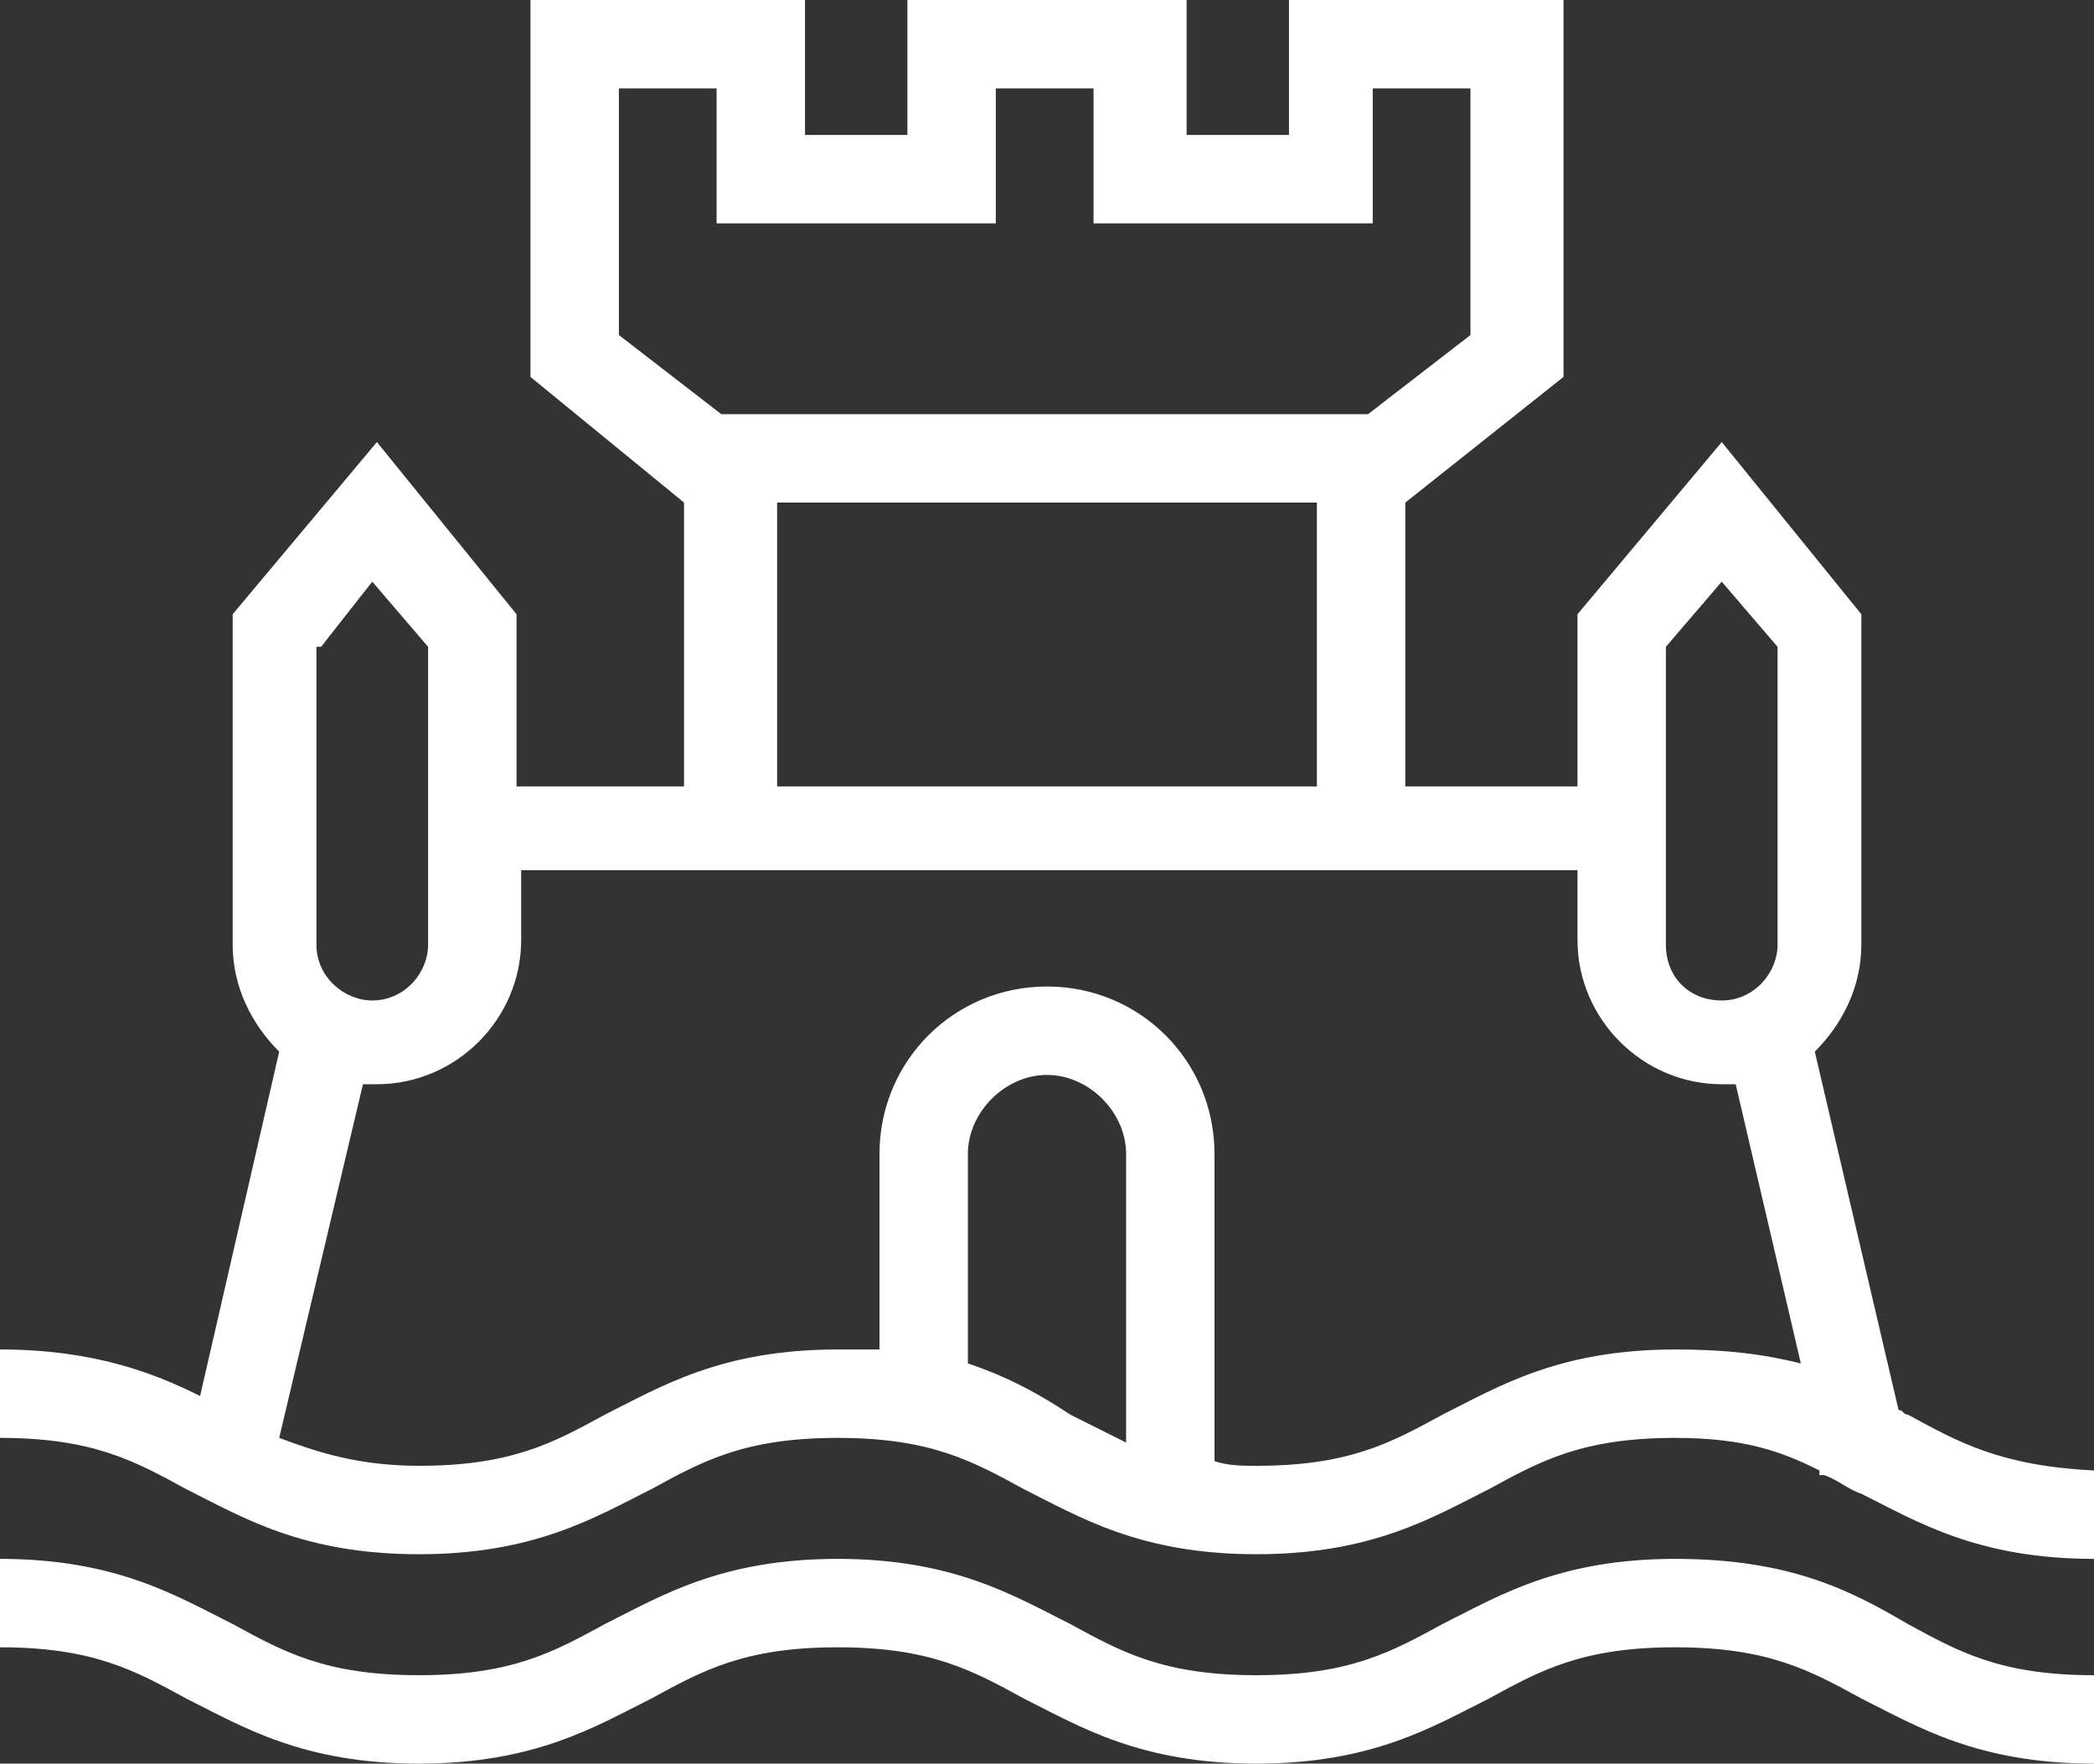 <svg id="Layer_1" xmlns="http://www.w3.org/2000/svg" viewBox="0 0 45 37.9"><rect x="0" y="0" width="45" height="37.9" fill="#333333" stroke="none"/><style>.st0{fill:#fff}</style><path class="st0" d="M36 33.5c-2.5 0-3.8.8-5 1.4-1.1.6-2 1.1-4 1.1s-2.9-.5-4-1.1c-1.2-.6-2.5-1.4-5-1.4s-3.8.8-5 1.4c-1.1.6-2 1.1-4 1.1s-2.9-.5-4-1.1c-1.2-.6-2.5-1.4-5-1.4v1.9c2 0 2.9.5 4 1.1 1.2.6 2.5 1.4 5 1.4s3.8-.8 5-1.4c1.1-.6 2-1.1 4-1.1s2.9.5 4 1.1c1.2.6 2.5 1.4 5 1.4s3.8-.8 5-1.4c1.1-.6 2-1.1 4-1.1s2.9.5 4 1.1c1.2.6 2.5 1.4 5 1.4V36c-2 0-2.9-.5-4-1.1-1.2-.7-2.5-1.4-5-1.4zm5-3.1c-.1 0-.1-.1-.2-.1L39 22.6c.6-.6 1-1.4 1-2.3v-7.1l-3-3.7-3.1 3.7v3.7h-3.7v-6.1l3.4-2.7V0h-5.9v2.9h-2.2V0h-6v2.9h-2.2V0h-5.9v8.1l3.3 2.7v6.1h-3.6v-3.7l-3-3.7L5 13.2v7.1c0 .9.4 1.7 1 2.3L4.3 30c-1-.5-2.3-1-4.3-1v1.9c2 0 2.9.5 4 1.1 1.2.6 2.5 1.4 5 1.4s3.8-.8 5-1.4c1.1-.6 2-1.1 4-1.1s2.9.5 4 1.1c1.2.6 2.5 1.4 5 1.4s3.8-.8 5-1.4c1.1-.6 2-1.1 4-1.1 1.5 0 2.3.3 3.1.7v.1h.1c.3.1.5.3.8.4 1.2.6 2.5 1.4 5 1.4v-1.9c-2-.1-2.9-.6-4-1.2zm-5.2-16.5l1.2-1.4 1.2 1.4v6.4c0 .6-.5 1.2-1.2 1.2s-1.2-.5-1.2-1.2v-6.4zm-22.5-12h2.1v2.9h6V1.9h2.1v2.9h6V1.9h2.1v5.3l-2.2 1.7H15.5l-2.2-1.7V1.9zm3.4 8.9h11.6v6.1H16.7v-6.1zm-9.8 3.1L8 12.5l1.2 1.4v6.4c0 .6-.5 1.2-1.2 1.2-.6 0-1.2-.5-1.2-1.2v-6.4zm13.9 15.4v-4.5c0-.9.8-1.7 1.7-1.7s1.7.8 1.7 1.7V31l-1.2-.6c-.6-.4-1.3-.8-2.2-1.1zM36 29c-2.5 0-3.8.8-5 1.4-1.1.6-2 1.1-4 1.1-.3 0-.6 0-.9-.1v-6.6c0-2-1.6-3.6-3.6-3.6s-3.6 1.6-3.6 3.6V29H18c-2.5 0-3.8.8-5 1.4-1.1.6-2 1.1-4 1.1-1.3 0-2.2-.3-3-.6l1.8-7.6h.3c1.7 0 3.1-1.4 3.1-3.1v-1.5h22.7v1.5c0 1.7 1.4 3.1 3.1 3.1h.3l1.4 6c-.8-.2-1.6-.3-2.7-.3z"/></svg>